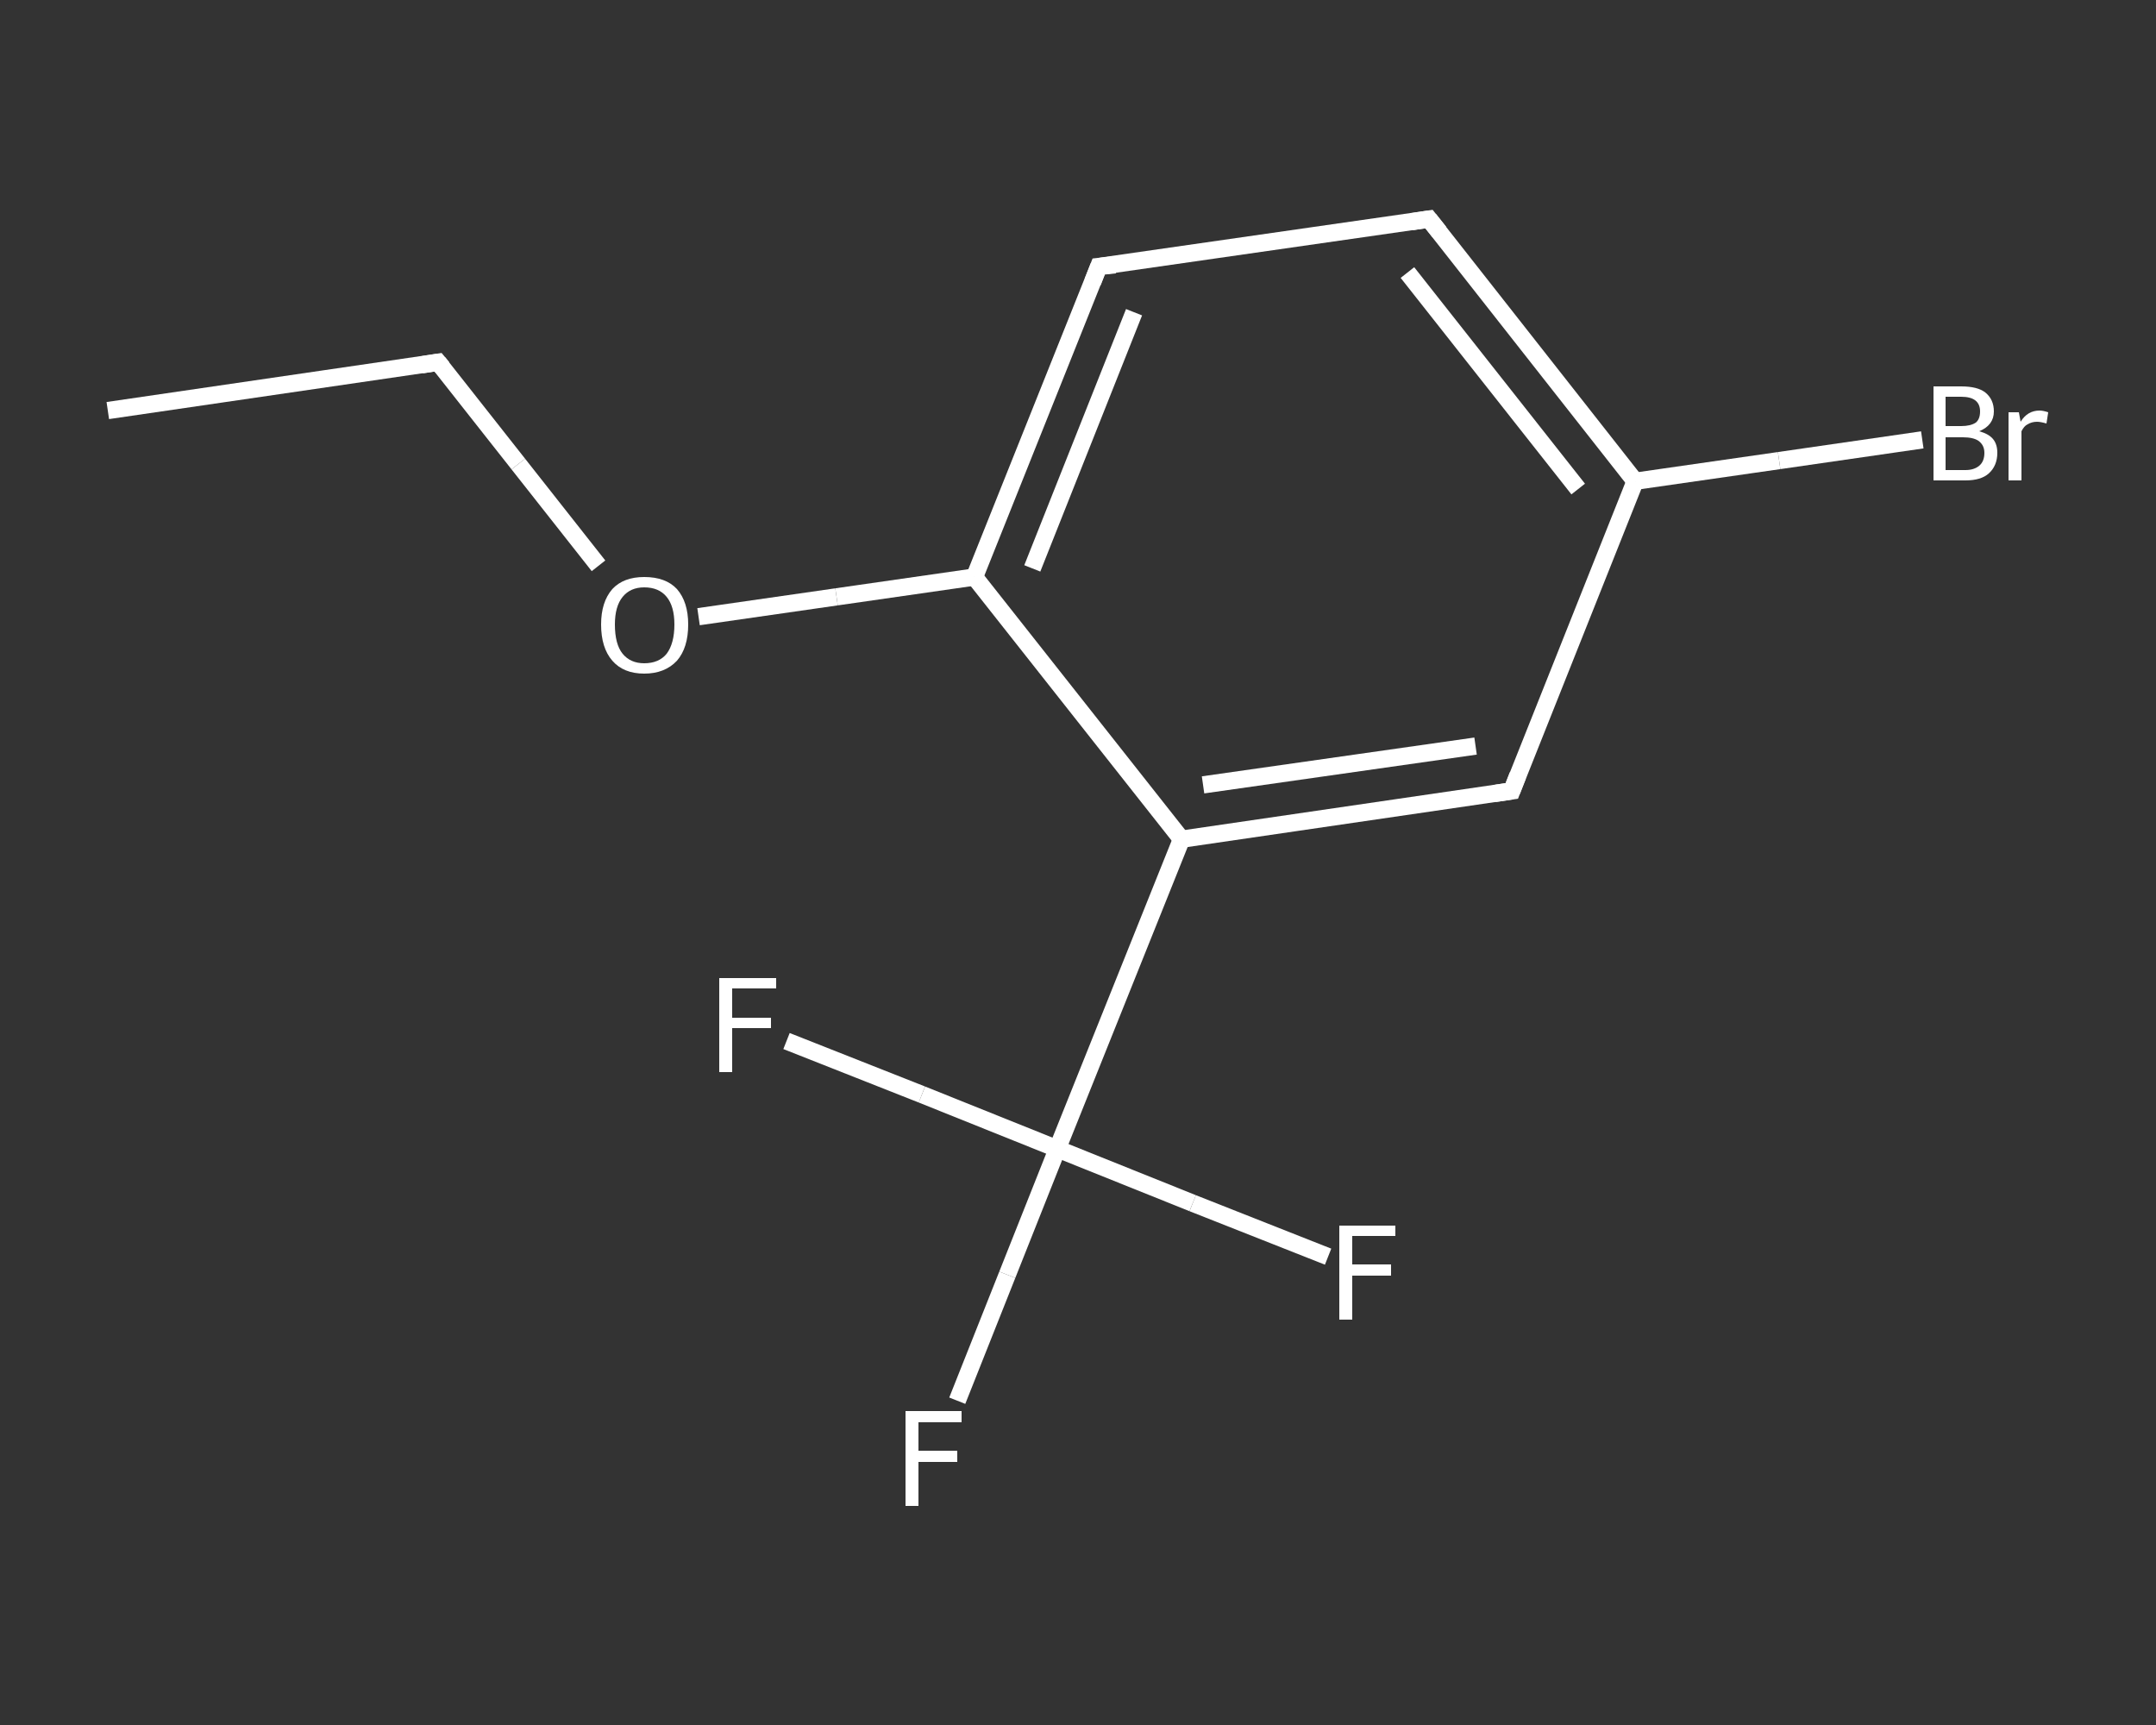 <?xml version='1.0' encoding='iso-8859-1'?>
<svg version='1.1' baseProfile='full'
              xmlns='http://www.w3.org/2000/svg'
                      xmlns:rdkit='http://www.rdkit.org/xml'
                      xmlns:xlink='http://www.w3.org/1999/xlink'
                  xml:space='preserve'
width='250px' height='200px' viewBox='0 0 250 200'>
<rect x="0" y="0" width="250" height="200" fill="#333333" stroke="none"/>
<!-- END OF HEADER -->
<rect style='opacity:1.0;fill:transparent;stroke:none' width='250.0' height='200.0' x='0.0' y='0.0'> </rect>
<path class='bond-0 atom-0 atom-1' d='M 12.5,47.6 L 50.8,42.0' style='fill:none;fill-rule:evenodd;stroke:#FFFFFF;stroke-width:2.0px;stroke-linecap:butt;stroke-linejoin:miter;stroke-opacity:1' />
<path class='bond-1 atom-1 atom-2' d='M 50.8,42.0 L 60.1,53.8' style='fill:none;fill-rule:evenodd;stroke:#FFFFFF;stroke-width:2.0px;stroke-linecap:butt;stroke-linejoin:miter;stroke-opacity:1' />
<path class='bond-1 atom-1 atom-2' d='M 60.1,53.8 L 69.4,65.6' style='fill:none;fill-rule:evenodd;stroke:#FFFFFF;stroke-width:2.0px;stroke-linecap:butt;stroke-linejoin:miter;stroke-opacity:1' />
<path class='bond-2 atom-2 atom-3' d='M 81.0,71.5 L 97.0,69.2' style='fill:none;fill-rule:evenodd;stroke:#FFFFFF;stroke-width:2.0px;stroke-linecap:butt;stroke-linejoin:miter;stroke-opacity:1' />
<path class='bond-2 atom-2 atom-3' d='M 97.0,69.2 L 113.0,66.9' style='fill:none;fill-rule:evenodd;stroke:#FFFFFF;stroke-width:2.0px;stroke-linecap:butt;stroke-linejoin:miter;stroke-opacity:1' />
<path class='bond-3 atom-3 atom-4' d='M 113.0,66.9 L 127.4,30.9' style='fill:none;fill-rule:evenodd;stroke:#FFFFFF;stroke-width:2.0px;stroke-linecap:butt;stroke-linejoin:miter;stroke-opacity:1' />
<path class='bond-3 atom-3 atom-4' d='M 119.7,65.9 L 131.5,36.2' style='fill:none;fill-rule:evenodd;stroke:#FFFFFF;stroke-width:2.0px;stroke-linecap:butt;stroke-linejoin:miter;stroke-opacity:1' />
<path class='bond-4 atom-4 atom-5' d='M 127.4,30.9 L 165.7,25.4' style='fill:none;fill-rule:evenodd;stroke:#FFFFFF;stroke-width:2.0px;stroke-linecap:butt;stroke-linejoin:miter;stroke-opacity:1' />
<path class='bond-5 atom-5 atom-6' d='M 165.7,25.4 L 189.6,55.8' style='fill:none;fill-rule:evenodd;stroke:#FFFFFF;stroke-width:2.0px;stroke-linecap:butt;stroke-linejoin:miter;stroke-opacity:1' />
<path class='bond-5 atom-5 atom-6' d='M 163.2,31.6 L 183.0,56.7' style='fill:none;fill-rule:evenodd;stroke:#FFFFFF;stroke-width:2.0px;stroke-linecap:butt;stroke-linejoin:miter;stroke-opacity:1' />
<path class='bond-6 atom-6 atom-7' d='M 189.6,55.8 L 206.3,53.4' style='fill:none;fill-rule:evenodd;stroke:#FFFFFF;stroke-width:2.0px;stroke-linecap:butt;stroke-linejoin:miter;stroke-opacity:1' />
<path class='bond-6 atom-6 atom-7' d='M 206.3,53.4 L 222.9,51.0' style='fill:none;fill-rule:evenodd;stroke:#FFFFFF;stroke-width:2.0px;stroke-linecap:butt;stroke-linejoin:miter;stroke-opacity:1' />
<path class='bond-7 atom-6 atom-8' d='M 189.6,55.8 L 175.3,91.7' style='fill:none;fill-rule:evenodd;stroke:#FFFFFF;stroke-width:2.0px;stroke-linecap:butt;stroke-linejoin:miter;stroke-opacity:1' />
<path class='bond-8 atom-8 atom-9' d='M 175.3,91.7 L 137.0,97.3' style='fill:none;fill-rule:evenodd;stroke:#FFFFFF;stroke-width:2.0px;stroke-linecap:butt;stroke-linejoin:miter;stroke-opacity:1' />
<path class='bond-8 atom-8 atom-9' d='M 171.1,86.5 L 139.5,91.0' style='fill:none;fill-rule:evenodd;stroke:#FFFFFF;stroke-width:2.0px;stroke-linecap:butt;stroke-linejoin:miter;stroke-opacity:1' />
<path class='bond-9 atom-9 atom-10' d='M 137.0,97.3 L 122.6,133.2' style='fill:none;fill-rule:evenodd;stroke:#FFFFFF;stroke-width:2.0px;stroke-linecap:butt;stroke-linejoin:miter;stroke-opacity:1' />
<path class='bond-10 atom-10 atom-11' d='M 122.6,133.2 L 116.8,147.8' style='fill:none;fill-rule:evenodd;stroke:#FFFFFF;stroke-width:2.0px;stroke-linecap:butt;stroke-linejoin:miter;stroke-opacity:1' />
<path class='bond-10 atom-10 atom-11' d='M 116.8,147.8 L 111.0,162.4' style='fill:none;fill-rule:evenodd;stroke:#FFFFFF;stroke-width:2.0px;stroke-linecap:butt;stroke-linejoin:miter;stroke-opacity:1' />
<path class='bond-11 atom-10 atom-12' d='M 122.6,133.2 L 138.3,139.5' style='fill:none;fill-rule:evenodd;stroke:#FFFFFF;stroke-width:2.0px;stroke-linecap:butt;stroke-linejoin:miter;stroke-opacity:1' />
<path class='bond-11 atom-10 atom-12' d='M 138.3,139.5 L 154.0,145.7' style='fill:none;fill-rule:evenodd;stroke:#FFFFFF;stroke-width:2.0px;stroke-linecap:butt;stroke-linejoin:miter;stroke-opacity:1' />
<path class='bond-12 atom-10 atom-13' d='M 122.6,133.2 L 106.9,126.9' style='fill:none;fill-rule:evenodd;stroke:#FFFFFF;stroke-width:2.0px;stroke-linecap:butt;stroke-linejoin:miter;stroke-opacity:1' />
<path class='bond-12 atom-10 atom-13' d='M 106.9,126.9 L 91.2,120.7' style='fill:none;fill-rule:evenodd;stroke:#FFFFFF;stroke-width:2.0px;stroke-linecap:butt;stroke-linejoin:miter;stroke-opacity:1' />
<path class='bond-13 atom-9 atom-3' d='M 137.0,97.3 L 113.0,66.9' style='fill:none;fill-rule:evenodd;stroke:#FFFFFF;stroke-width:2.0px;stroke-linecap:butt;stroke-linejoin:miter;stroke-opacity:1' />
<path d='M 48.9,42.3 L 50.8,42.0 L 51.3,42.6' style='fill:none;stroke:#FFFFFF;stroke-width:2.0px;stroke-linecap:butt;stroke-linejoin:miter;stroke-opacity:1;' />
<path d='M 126.7,32.7 L 127.4,30.9 L 129.3,30.7' style='fill:none;stroke:#FFFFFF;stroke-width:2.0px;stroke-linecap:butt;stroke-linejoin:miter;stroke-opacity:1;' />
<path d='M 163.7,25.7 L 165.7,25.4 L 166.9,26.9' style='fill:none;stroke:#FFFFFF;stroke-width:2.0px;stroke-linecap:butt;stroke-linejoin:miter;stroke-opacity:1;' />
<path d='M 176.0,89.9 L 175.3,91.7 L 173.3,92.0' style='fill:none;stroke:#FFFFFF;stroke-width:2.0px;stroke-linecap:butt;stroke-linejoin:miter;stroke-opacity:1;' />
<path class='atom-2' d='M 69.7 72.4
Q 69.7 69.8, 71.0 68.3
Q 72.3 66.9, 74.7 66.9
Q 77.2 66.9, 78.5 68.3
Q 79.8 69.8, 79.8 72.4
Q 79.8 75.1, 78.5 76.6
Q 77.1 78.1, 74.7 78.1
Q 72.3 78.1, 71.0 76.6
Q 69.7 75.1, 69.7 72.4
M 74.7 76.9
Q 76.4 76.9, 77.3 75.8
Q 78.2 74.6, 78.2 72.4
Q 78.2 70.3, 77.3 69.2
Q 76.4 68.1, 74.7 68.1
Q 73.1 68.1, 72.2 69.2
Q 71.3 70.3, 71.3 72.4
Q 71.3 74.7, 72.2 75.8
Q 73.1 76.9, 74.7 76.9
' fill='#FFFFFF'/>
<path class='atom-7' d='M 229.5 50.0
Q 230.6 50.3, 231.1 50.9
Q 231.6 51.5, 231.6 52.5
Q 231.6 54.0, 230.6 54.9
Q 229.7 55.7, 227.9 55.7
L 224.2 55.7
L 224.2 44.8
L 227.4 44.8
Q 229.3 44.8, 230.2 45.5
Q 231.2 46.3, 231.2 47.7
Q 231.2 49.3, 229.5 50.0
M 225.6 46.0
L 225.6 49.4
L 227.4 49.4
Q 228.5 49.4, 229.1 49.0
Q 229.6 48.6, 229.6 47.7
Q 229.6 46.0, 227.4 46.0
L 225.6 46.0
M 227.9 54.5
Q 228.9 54.5, 229.5 54.0
Q 230.1 53.5, 230.1 52.5
Q 230.1 51.6, 229.4 51.1
Q 228.8 50.7, 227.6 50.7
L 225.6 50.7
L 225.6 54.5
L 227.9 54.5
' fill='#FFFFFF'/>
<path class='atom-7' d='M 234.1 47.8
L 234.3 48.9
Q 235.1 47.6, 236.5 47.6
Q 236.9 47.6, 237.5 47.8
L 237.3 49.1
Q 236.6 48.9, 236.2 48.9
Q 235.6 48.9, 235.1 49.2
Q 234.7 49.4, 234.4 50.0
L 234.4 55.7
L 232.9 55.7
L 232.9 47.8
L 234.1 47.8
' fill='#FFFFFF'/>
<path class='atom-11' d='M 105.0 163.6
L 111.5 163.6
L 111.5 164.9
L 106.5 164.9
L 106.5 168.2
L 111.0 168.2
L 111.0 169.5
L 106.5 169.5
L 106.5 174.6
L 105.0 174.6
L 105.0 163.6
' fill='#FFFFFF'/>
<path class='atom-12' d='M 155.3 142.1
L 161.8 142.1
L 161.8 143.3
L 156.8 143.3
L 156.8 146.6
L 161.3 146.6
L 161.3 147.9
L 156.8 147.9
L 156.8 153.0
L 155.3 153.0
L 155.3 142.1
' fill='#FFFFFF'/>
<path class='atom-13' d='M 83.4 113.4
L 90.0 113.4
L 90.0 114.6
L 84.9 114.6
L 84.9 118.0
L 89.4 118.0
L 89.4 119.2
L 84.9 119.2
L 84.9 124.3
L 83.4 124.3
L 83.4 113.4
' fill='#FFFFFF'/>
</svg>
